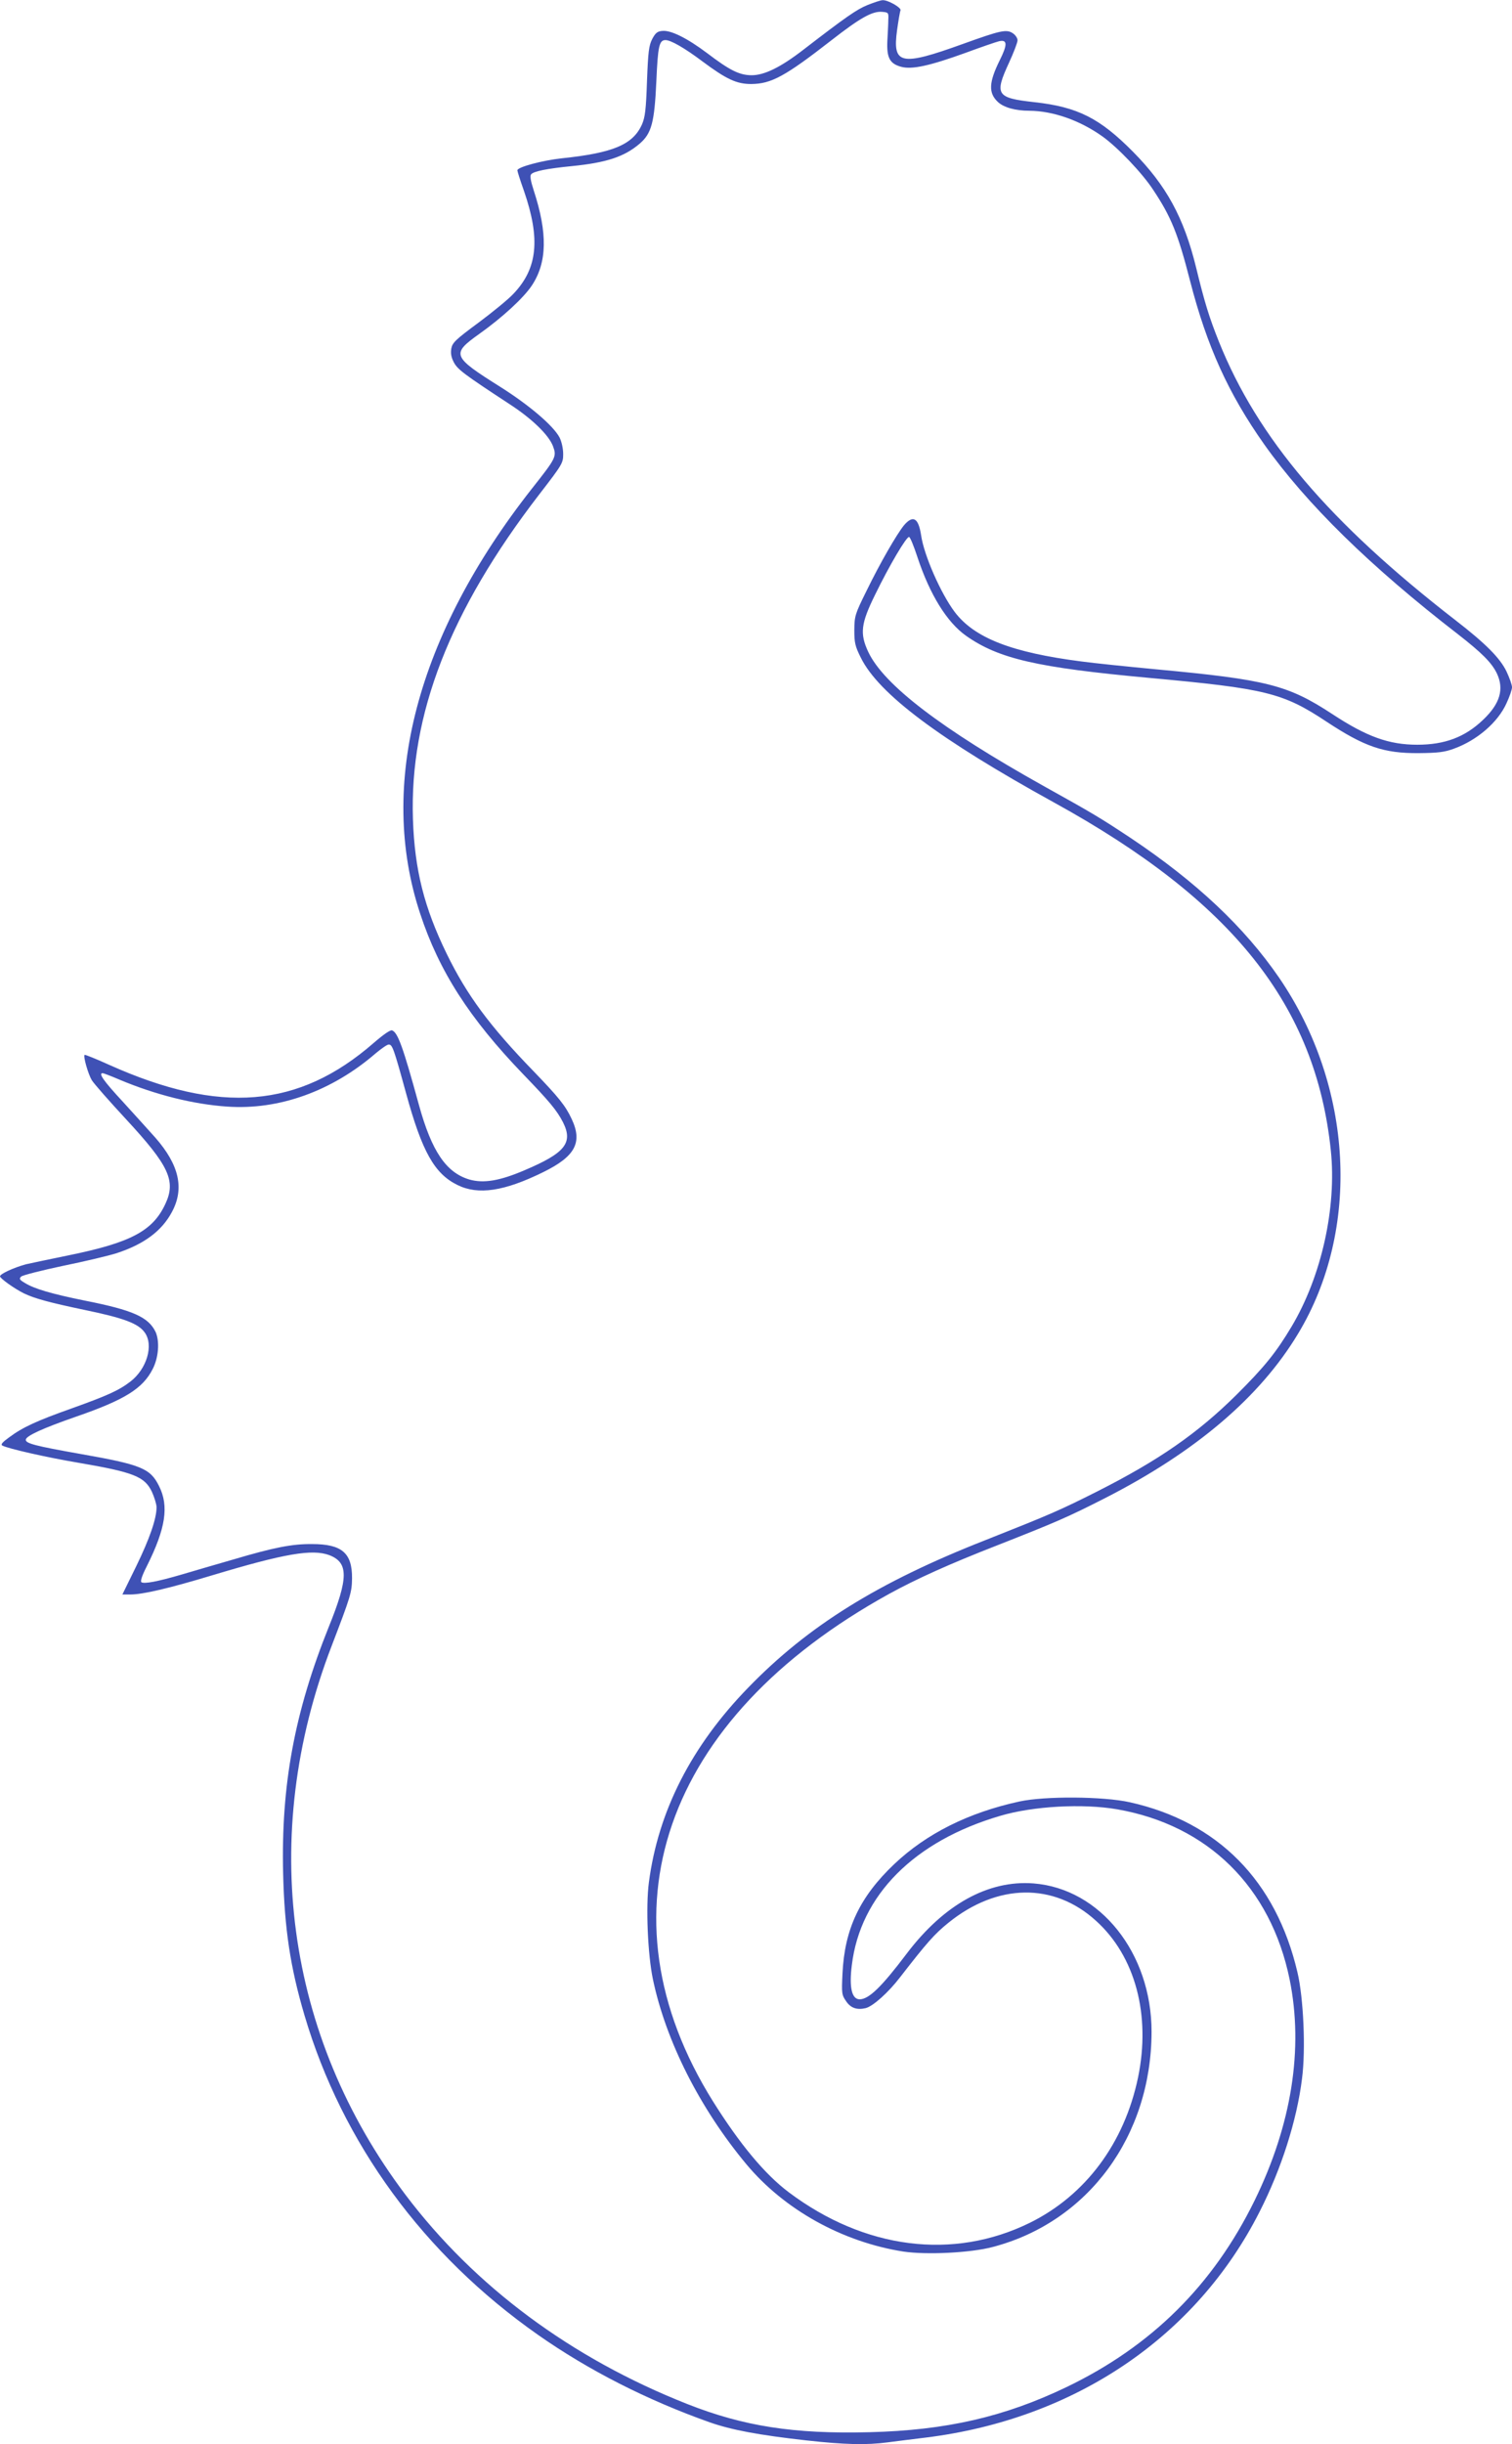 <?xml version="1.0" standalone="no"?>
<!DOCTYPE svg PUBLIC "-//W3C//DTD SVG 20010904//EN"
 "http://www.w3.org/TR/2001/REC-SVG-20010904/DTD/svg10.dtd">
<svg version="1.0" xmlns="http://www.w3.org/2000/svg"
 width="792pt" height="1280pt" viewBox="0 0 792 1280"
 preserveAspectRatio="xMidYMid meet">
<g transform="translate(0,1280) scale(0.1,-0.1)"
fill="#3f51b5" stroke="none">
<path d="M4545 12774 c-57 -23 -113 -62 -335 -233 -120 -93 -207 -136 -275
-135 -63 1 -113 26 -230 115 -105 79 -191 122 -236 117 -26 -2 -36 -11 -53
-43 -17 -34 -21 -65 -27 -220 -5 -149 -10 -189 -26 -226 -47 -106 -151 -150
-420 -178 -102 -11 -233 -46 -233 -63 0 -5 15 -53 34 -106 88 -254 72 -408
-55 -541 -26 -28 -109 -96 -183 -151 -119 -88 -136 -104 -142 -135 -4 -25 -1
-45 13 -72 20 -38 52 -62 293 -220 117 -76 203 -160 226 -218 21 -56 18 -62
-110 -224 -603 -767 -809 -1551 -585 -2226 99 -301 258 -548 539 -840 139
-144 177 -190 209 -252 54 -108 12 -161 -203 -252 -129 -55 -213 -69 -287 -48
-122 36 -198 148 -265 392 -82 299 -110 378 -140 389 -9 4 -45 -21 -97 -66
-393 -342 -804 -375 -1386 -114 -68 31 -126 54 -128 52 -8 -8 19 -102 38 -133
11 -18 92 -110 180 -205 224 -242 262 -322 205 -443 -66 -142 -182 -203 -512
-270 -98 -20 -197 -41 -219 -46 -62 -17 -135 -50 -135 -63 1 -11 73 -63 125
-89 56 -27 133 -48 319 -87 204 -42 281 -71 314 -118 48 -66 11 -191 -75 -257
-61 -47 -122 -74 -309 -141 -180 -64 -255 -98 -326 -151 -35 -25 -46 -38 -36
-43 29 -16 232 -62 398 -90 293 -50 348 -73 386 -153 13 -29 24 -65 24 -80 0
-60 -36 -164 -106 -308 l-73 -149 42 0 c64 0 202 32 427 100 382 115 526 139
615 106 101 -39 101 -119 -3 -376 -180 -448 -250 -830 -239 -1290 7 -292 38
-494 112 -744 198 -670 624 -1253 1223 -1673 265 -186 572 -342 899 -458 114
-40 257 -67 508 -95 200 -22 313 -25 425 -10 41 5 131 17 200 25 780 97 1416
527 1748 1183 114 224 195 478 222 696 20 152 8 424 -24 558 -112 478 -416
787 -878 890 -139 31 -445 33 -578 4 -267 -58 -487 -168 -656 -328 -180 -171
-260 -339 -271 -573 -5 -104 -4 -112 19 -145 24 -36 57 -47 103 -36 38 10 118
81 180 162 141 182 180 226 253 285 256 207 552 211 772 11 207 -186 289 -495
221 -822 -72 -344 -275 -616 -566 -760 -402 -198 -866 -139 -1264 160 -126 95
-256 252 -396 475 -615 984 -262 2005 922 2658 144 79 314 156 573 257 300
118 363 145 559 245 474 242 810 528 1010 860 330 546 290 1296 -99 1865 -182
265 -433 501 -775 730 -160 106 -198 129 -457 273 -537 300 -839 531 -920 703
-45 96 -39 148 36 300 75 154 165 306 178 302 6 -2 25 -49 43 -104 65 -197
155 -343 256 -414 171 -120 371 -166 959 -220 611 -56 700 -78 928 -229 200
-132 300 -166 482 -165 102 1 136 5 185 23 122 44 231 138 276 238 16 34 29
72 29 84 0 12 -13 49 -29 83 -34 70 -108 145 -267 268 -661 512 -1036 953
-1239 1458 -51 128 -74 201 -120 390 -64 261 -156 429 -330 605 -174 176 -290
235 -517 260 -199 22 -210 39 -133 206 25 54 45 107 45 118 0 11 -11 28 -25
37 -33 22 -64 15 -261 -56 -327 -118 -370 -109 -345 73 7 50 15 97 18 103 5
14 -67 55 -94 53 -10 0 -45 -12 -78 -25z m108 -79 c0 -22 -3 -72 -5 -110 -4
-88 13 -119 73 -135 56 -15 148 5 336 73 81 30 160 57 176 61 44 10 45 -17 4
-99 -58 -117 -60 -172 -10 -219 31 -29 92 -46 165 -46 124 -1 264 -50 382
-134 80 -57 210 -193 267 -281 94 -141 130 -231 193 -477 88 -342 201 -590
388 -855 222 -313 556 -640 1017 -996 123 -96 174 -147 201 -202 40 -83 18
-160 -72 -245 -94 -90 -200 -130 -344 -130 -149 0 -265 42 -446 161 -232 152
-342 180 -923 234 -148 14 -324 32 -390 41 -366 47 -561 123 -664 259 -73 97
-161 297 -176 401 -14 92 -42 109 -90 53 -38 -47 -125 -197 -196 -343 -61
-123 -63 -132 -64 -205 0 -67 4 -85 34 -145 93 -189 412 -428 1013 -759 935
-515 1370 -1062 1449 -1822 31 -299 -49 -659 -205 -921 -81 -136 -143 -213
-290 -359 -203 -201 -406 -342 -726 -504 -198 -100 -249 -122 -590 -257 -560
-220 -927 -448 -1240 -771 -298 -306 -472 -647 -521 -1020 -17 -128 -6 -379
21 -508 68 -324 246 -676 489 -968 199 -239 504 -408 823 -458 121 -18 352 -7
468 24 500 131 831 581 832 1127 0 412 -269 750 -619 777 -237 18 -469 -111
-663 -367 -132 -175 -199 -240 -247 -240 -41 0 -56 62 -41 179 44 366 327 650
778 782 172 51 433 65 612 34 475 -83 804 -407 903 -890 74 -363 11 -762 -184
-1160 -217 -442 -539 -761 -983 -975 -327 -157 -632 -227 -1034 -237 -396 -10
-659 31 -955 148 -607 240 -1111 614 -1474 1094 -630 834 -771 1880 -388 2875
100 261 106 280 107 355 1 132 -53 179 -209 179 -104 1 -198 -17 -414 -81 -86
-25 -208 -60 -271 -79 -127 -37 -193 -49 -209 -40 -7 5 3 35 28 84 99 198 117
315 64 420 -46 93 -94 112 -412 168 -237 42 -286 55 -286 74 0 20 88 60 260
120 258 89 353 148 405 251 31 60 37 145 15 194 -38 78 -118 114 -371 164
-173 35 -265 62 -313 92 -29 17 -32 22 -20 34 8 7 106 32 219 56 113 23 239
53 280 66 144 47 237 116 290 215 67 123 39 247 -86 390 -33 37 -110 122 -171
189 -101 109 -129 149 -105 149 4 0 44 -15 88 -34 188 -79 386 -129 564 -141
270 -19 548 80 778 279 30 25 60 46 68 46 19 0 26 -18 91 -255 84 -307 149
-422 270 -481 108 -53 244 -33 449 68 167 82 206 155 149 277 -33 71 -68 114
-200 251 -230 237 -349 398 -455 615 -118 242 -168 439 -177 705 -18 548 193
1092 661 1700 122 158 126 165 126 212 0 29 -8 65 -19 87 -32 61 -158 169
-312 266 -251 158 -256 171 -109 276 121 86 233 189 276 254 80 121 83 273 10
497 -16 49 -21 77 -14 85 13 16 82 30 213 43 182 18 275 49 355 117 63 54 78
110 88 327 8 185 15 216 48 216 28 0 101 -42 194 -112 125 -93 178 -118 255
-118 105 1 176 39 420 229 150 117 214 153 265 149 34 -3 35 -4 33 -43z"/>
</g>
</svg>
